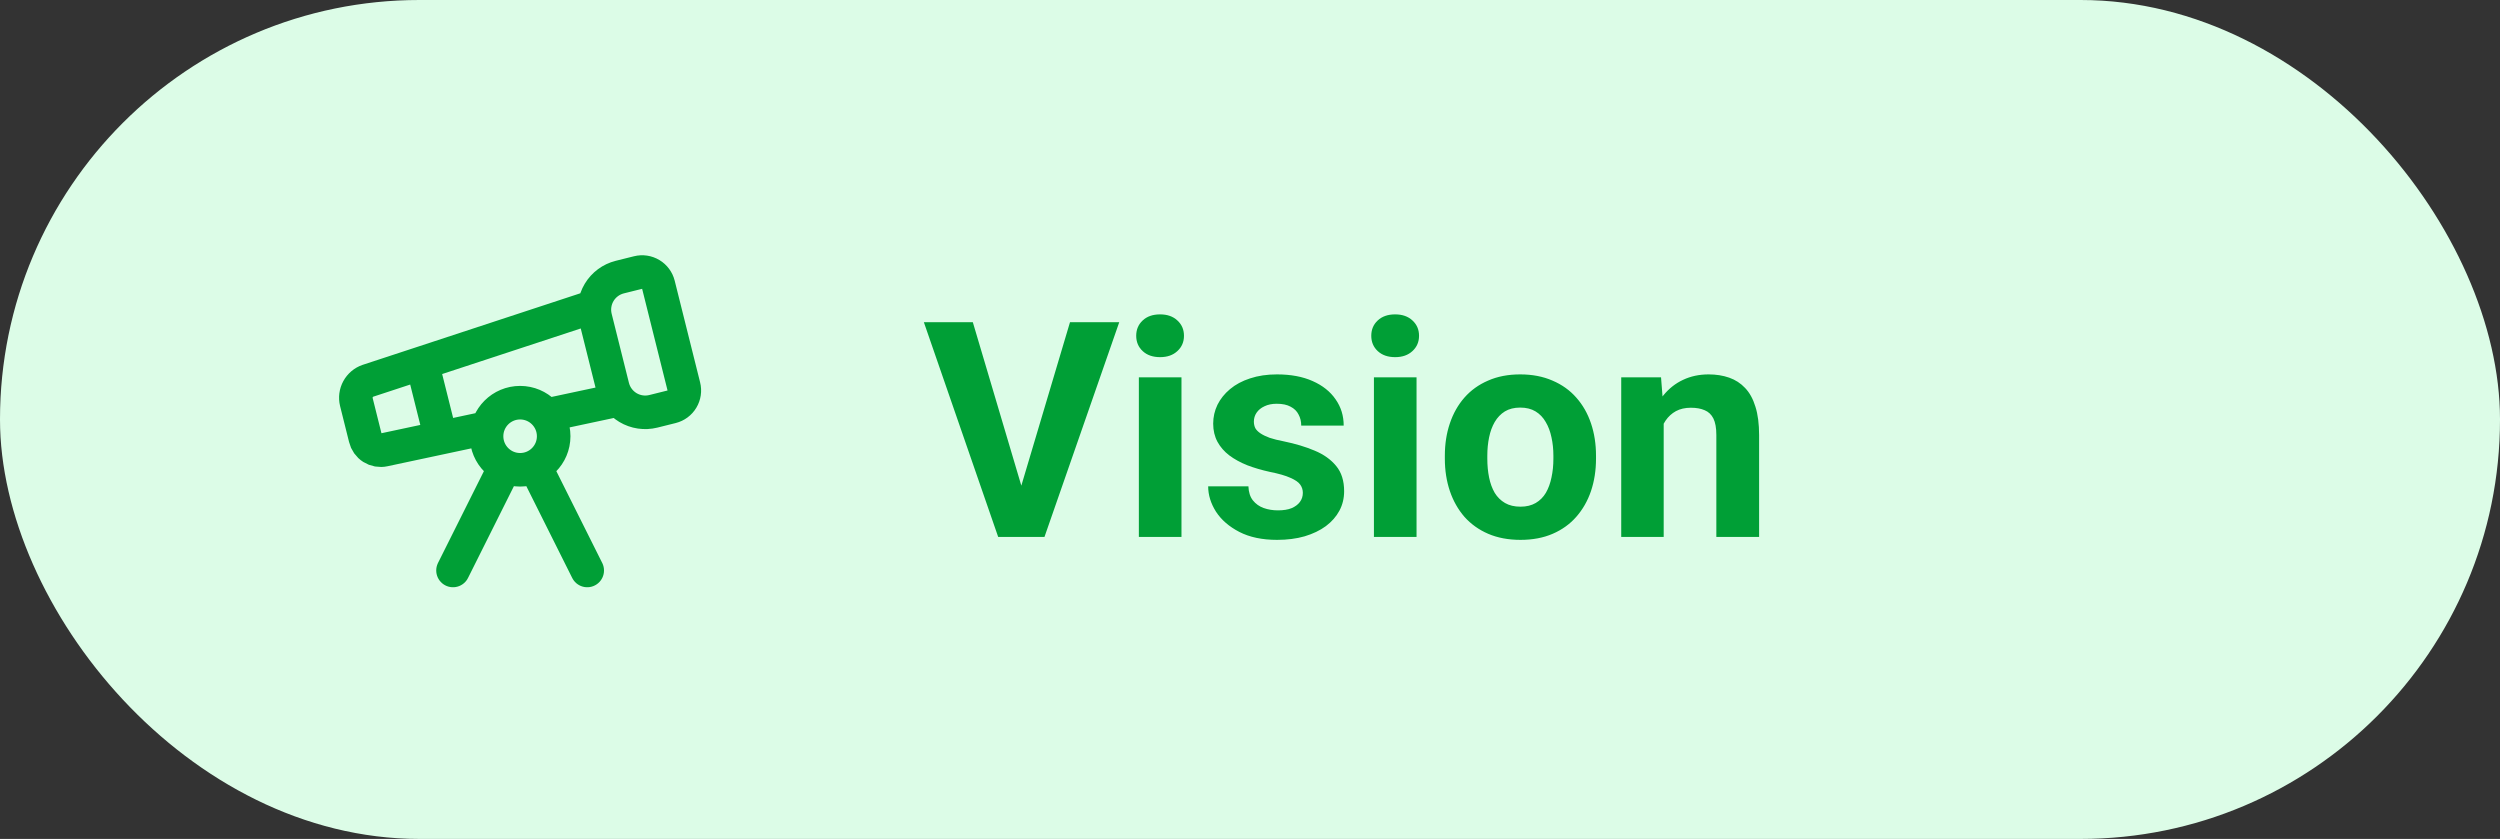 <svg xmlns="http://www.w3.org/2000/svg" width="149" height="50" viewBox="0 0 149 50" fill="none"><rect x="0" y="0" width="149" height="50" fill="#333333" stroke="none"/><rect width="149" height="50" rx="25" fill="#DCFCE7"></rect><path d="M60.757 29.328L63.772 19.203H66.707L62.251 32H60.317L60.757 29.328ZM57.98 19.203L60.985 29.328L61.442 32H59.491L55.062 19.203H57.98ZM70.416 22.49V32H67.876V22.49H70.416ZM67.718 20.012C67.718 19.643 67.847 19.338 68.105 19.098C68.362 18.857 68.708 18.737 69.142 18.737C69.569 18.737 69.912 18.857 70.17 19.098C70.434 19.338 70.565 19.643 70.565 20.012C70.565 20.381 70.434 20.686 70.17 20.926C69.912 21.166 69.569 21.286 69.142 21.286C68.708 21.286 68.362 21.166 68.105 20.926C67.847 20.686 67.718 20.381 67.718 20.012ZM77.649 29.372C77.649 29.19 77.597 29.026 77.491 28.88C77.386 28.733 77.189 28.599 76.902 28.476C76.621 28.347 76.214 28.23 75.681 28.124C75.2 28.019 74.752 27.887 74.336 27.729C73.926 27.564 73.568 27.368 73.264 27.14C72.965 26.911 72.731 26.642 72.561 26.331C72.391 26.015 72.306 25.654 72.306 25.25C72.306 24.852 72.391 24.477 72.561 24.125C72.736 23.773 72.985 23.463 73.308 23.193C73.636 22.918 74.034 22.704 74.503 22.552C74.978 22.394 75.511 22.314 76.103 22.314C76.929 22.314 77.638 22.446 78.23 22.71C78.827 22.974 79.284 23.337 79.601 23.8C79.923 24.257 80.084 24.778 80.084 25.364H77.553C77.553 25.118 77.5 24.898 77.394 24.705C77.295 24.506 77.137 24.351 76.92 24.239C76.709 24.122 76.434 24.064 76.094 24.064C75.812 24.064 75.569 24.113 75.364 24.213C75.159 24.307 75.001 24.436 74.89 24.6C74.784 24.758 74.731 24.934 74.731 25.127C74.731 25.273 74.761 25.405 74.819 25.523C74.884 25.634 74.986 25.736 75.127 25.83C75.268 25.924 75.449 26.012 75.672 26.094C75.9 26.17 76.182 26.24 76.516 26.305C77.201 26.445 77.814 26.63 78.353 26.858C78.892 27.081 79.319 27.386 79.636 27.773C79.952 28.153 80.11 28.654 80.11 29.275C80.11 29.697 80.017 30.084 79.829 30.436C79.642 30.787 79.372 31.095 79.02 31.358C78.669 31.616 78.247 31.818 77.755 31.965C77.269 32.105 76.721 32.176 76.111 32.176C75.227 32.176 74.477 32.018 73.861 31.701C73.252 31.385 72.789 30.983 72.473 30.497C72.162 30.005 72.007 29.501 72.007 28.985H74.406C74.418 29.331 74.506 29.609 74.67 29.82C74.84 30.031 75.054 30.184 75.311 30.277C75.575 30.371 75.859 30.418 76.164 30.418C76.492 30.418 76.765 30.374 76.981 30.286C77.198 30.192 77.362 30.069 77.474 29.917C77.591 29.759 77.649 29.577 77.649 29.372ZM84.426 22.49V32H81.886V22.49H84.426ZM81.728 20.012C81.728 19.643 81.856 19.338 82.114 19.098C82.372 18.857 82.718 18.737 83.151 18.737C83.579 18.737 83.922 18.857 84.18 19.098C84.443 19.338 84.575 19.643 84.575 20.012C84.575 20.381 84.443 20.686 84.18 20.926C83.922 21.166 83.579 21.286 83.151 21.286C82.718 21.286 82.372 21.166 82.114 20.926C81.856 20.686 81.728 20.381 81.728 20.012ZM86.113 27.342V27.157C86.113 26.46 86.213 25.818 86.412 25.232C86.611 24.641 86.901 24.128 87.282 23.694C87.663 23.261 88.132 22.924 88.689 22.684C89.245 22.438 89.884 22.314 90.605 22.314C91.325 22.314 91.967 22.438 92.529 22.684C93.092 22.924 93.564 23.261 93.944 23.694C94.331 24.128 94.624 24.641 94.823 25.232C95.022 25.818 95.122 26.46 95.122 27.157V27.342C95.122 28.033 95.022 28.675 94.823 29.267C94.624 29.852 94.331 30.365 93.944 30.805C93.564 31.238 93.095 31.575 92.538 31.815C91.981 32.056 91.343 32.176 90.622 32.176C89.901 32.176 89.26 32.056 88.697 31.815C88.141 31.575 87.669 31.238 87.282 30.805C86.901 30.365 86.611 29.852 86.412 29.267C86.213 28.675 86.113 28.033 86.113 27.342ZM88.644 27.157V27.342C88.644 27.74 88.68 28.112 88.75 28.458C88.82 28.804 88.932 29.108 89.084 29.372C89.242 29.63 89.447 29.832 89.699 29.979C89.951 30.125 90.259 30.198 90.622 30.198C90.974 30.198 91.275 30.125 91.527 29.979C91.779 29.832 91.981 29.63 92.134 29.372C92.286 29.108 92.397 28.804 92.468 28.458C92.544 28.112 92.582 27.74 92.582 27.342V27.157C92.582 26.77 92.544 26.407 92.468 26.067C92.397 25.722 92.283 25.417 92.125 25.153C91.973 24.884 91.77 24.673 91.519 24.52C91.267 24.368 90.962 24.292 90.605 24.292C90.247 24.292 89.942 24.368 89.69 24.52C89.444 24.673 89.242 24.884 89.084 25.153C88.932 25.417 88.82 25.722 88.75 26.067C88.68 26.407 88.644 26.77 88.644 27.157ZM99.156 24.52V32H96.625V22.49H98.998L99.156 24.52ZM98.787 26.911H98.102C98.102 26.208 98.192 25.575 98.374 25.013C98.556 24.444 98.811 23.961 99.139 23.562C99.467 23.158 99.856 22.851 100.308 22.64C100.765 22.423 101.274 22.314 101.837 22.314C102.282 22.314 102.689 22.379 103.059 22.508C103.428 22.637 103.744 22.842 104.008 23.123C104.277 23.404 104.482 23.776 104.623 24.239C104.77 24.702 104.843 25.268 104.843 25.936V32H102.294V25.927C102.294 25.505 102.235 25.177 102.118 24.942C102.001 24.708 101.828 24.544 101.6 24.45C101.377 24.351 101.102 24.301 100.773 24.301C100.434 24.301 100.138 24.368 99.886 24.503C99.64 24.638 99.435 24.825 99.27 25.065C99.112 25.3 98.992 25.575 98.91 25.892C98.828 26.208 98.787 26.548 98.787 26.911Z" fill="#009F36"></path><path d="M29.064 25.493L22.884 26.811C22.645 26.863 22.394 26.819 22.186 26.687C21.979 26.556 21.832 26.348 21.776 26.109L21.239 23.959C21.176 23.7 21.212 23.427 21.34 23.193C21.468 22.959 21.678 22.781 21.93 22.694L35.434 18.254M32.559 24.747L36.891 23.823M34.999 34L31.894 27.79M25.157 21.633L26.271 26.089M26.999 34L30.104 27.79M35.484 18.94C35.356 18.425 35.437 17.881 35.71 17.426C35.983 16.971 36.425 16.644 36.939 16.515L38.029 16.243C38.286 16.179 38.559 16.219 38.786 16.356C39.013 16.492 39.177 16.713 39.241 16.97L40.756 23.03C40.821 23.287 40.781 23.56 40.644 23.787C40.508 24.015 40.287 24.178 40.029 24.243L38.939 24.515C38.425 24.643 37.88 24.562 37.426 24.29C36.971 24.017 36.643 23.575 36.514 23.06L35.484 18.94ZM32.999 26C32.999 27.105 32.104 28 30.999 28C29.895 28 28.999 27.105 28.999 26C28.999 24.895 29.895 24 30.999 24C32.104 24 32.999 24.895 32.999 26Z" stroke="#009F36" stroke-width="2" stroke-linecap="round" stroke-linejoin="round"></path></svg>